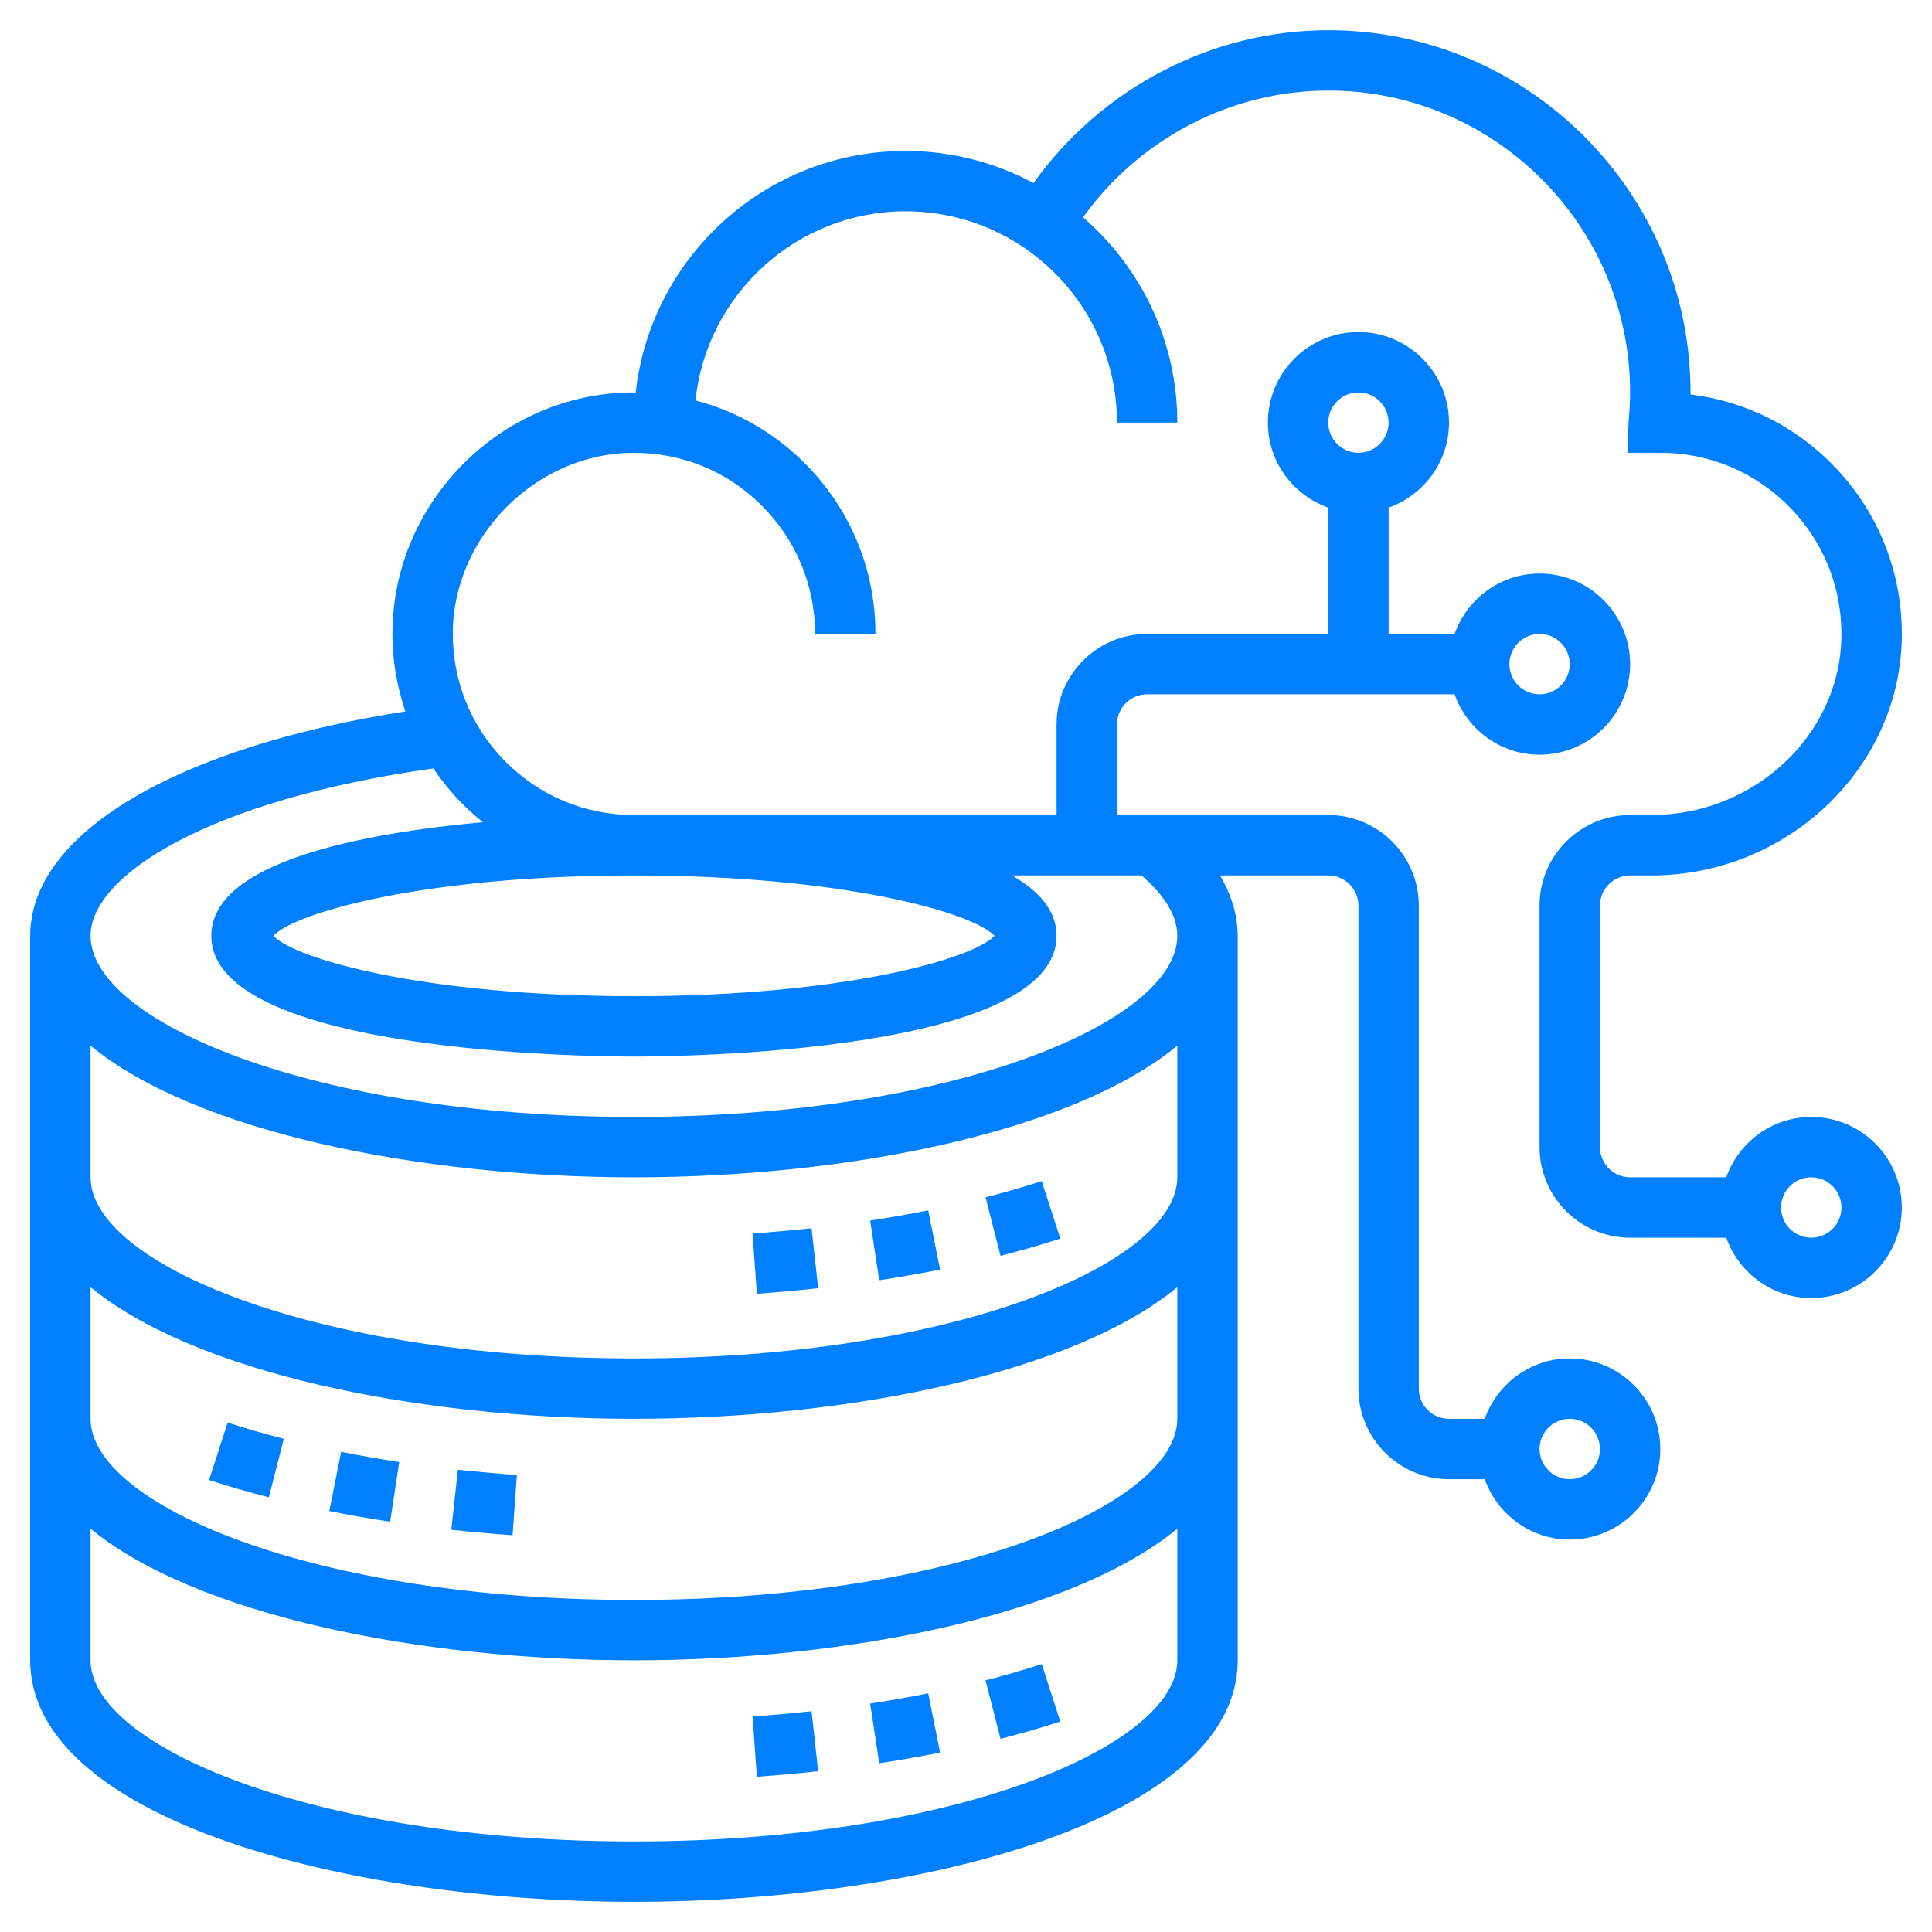 <svg width="62" height="62" viewBox="0 0 62 62" fill="none" xmlns="http://www.w3.org/2000/svg">
<path d="M31.627 38.423L32.108 40.301C32.766 40.132 33.407 39.947 34.026 39.747L33.43 37.903C32.849 38.091 32.246 38.266 31.627 38.423V38.423Z" fill="#007FFF"/>
<path d="M24.15 39.585L24.289 41.518C24.95 41.47 25.605 41.411 26.255 41.34L26.044 39.415C25.418 39.482 24.786 39.539 24.15 39.585V39.585Z" fill="#007FFF"/>
<path d="M27.924 39.169L28.215 41.085C28.877 40.984 29.529 40.87 30.168 40.742L29.788 38.842C29.178 38.963 28.555 39.073 27.924 39.169V39.169Z" fill="#007FFF"/>
<path d="M27.924 54.669L28.215 56.585C28.877 56.484 29.529 56.37 30.168 56.242L29.788 54.342C29.178 54.463 28.555 54.573 27.924 54.669V54.669Z" fill="#007FFF"/>
<path d="M24.15 55.085L24.289 57.018C24.95 56.97 25.605 56.911 26.255 56.84L26.044 54.915C25.418 54.982 24.786 55.039 24.15 55.085V55.085Z" fill="#007FFF"/>
<path d="M31.627 53.923L32.108 55.801C32.766 55.632 33.407 55.447 34.026 55.247L33.43 53.403C32.849 53.591 32.246 53.766 31.627 53.923V53.923Z" fill="#007FFF"/>
<path d="M14.483 49.09C15.133 49.161 15.788 49.22 16.449 49.268L16.587 47.335C15.952 47.289 15.319 47.232 14.694 47.165L14.483 49.09Z" fill="#007FFF"/>
<path d="M6.708 47.497C7.328 47.697 7.968 47.881 8.627 48.051L9.108 46.173C8.489 46.015 7.887 45.841 7.305 45.652L6.708 47.497Z" fill="#007FFF"/>
<path d="M10.567 48.491C11.207 48.619 11.859 48.733 12.52 48.834L12.812 46.917C12.18 46.822 11.558 46.713 10.948 46.591L10.567 48.491Z" fill="#007FFF"/>
<path d="M58.125 35.844C56.864 35.844 55.798 36.657 55.397 37.781H52.312C51.779 37.781 51.344 37.346 51.344 36.812V29.062C51.344 28.529 51.779 28.094 52.312 28.094H52.997C57.302 28.094 60.904 24.724 61.028 20.582C61.092 18.465 60.316 16.465 58.845 14.948C57.607 13.672 56.013 12.878 54.251 12.659C54.251 12.637 54.251 12.616 54.251 12.595C54.251 6.184 49.036 0.97 42.626 0.97C38.864 0.97 35.335 2.837 33.167 5.875C31.943 5.219 30.546 4.844 29.062 4.844C24.581 4.844 20.881 8.244 20.4 12.6C20.344 12.6 20.29 12.594 20.233 12.594C16.078 12.652 12.652 16.078 12.594 20.233C12.581 21.132 12.729 22.005 13.008 22.831C5.653 23.98 0.969 26.749 0.969 30.031V53.281C0.969 58.315 10.952 61.031 20.344 61.031C29.736 61.031 39.719 58.315 39.719 53.281V30.031C39.719 29.506 39.585 28.83 39.151 28.094H42.625C43.159 28.094 43.594 28.529 43.594 29.062V44.562C43.594 46.165 44.898 47.469 46.5 47.469H47.647C48.048 48.593 49.114 49.406 50.375 49.406C51.977 49.406 53.281 48.102 53.281 46.5C53.281 44.898 51.977 43.594 50.375 43.594C49.114 43.594 48.048 44.407 47.647 45.531H46.5C45.966 45.531 45.531 45.096 45.531 44.562V29.062C45.531 27.46 44.227 26.156 42.625 26.156H35.844V23.25C35.844 22.716 36.279 22.281 36.812 22.281H46.678C47.079 23.406 48.145 24.219 49.406 24.219C51.009 24.219 52.312 22.915 52.312 21.312C52.312 19.71 51.009 18.406 49.406 18.406C48.145 18.406 47.079 19.219 46.678 20.344H44.562V16.291C45.687 15.889 46.5 14.824 46.5 13.562C46.5 11.96 45.196 10.656 43.594 10.656C41.991 10.656 40.688 11.96 40.688 13.562C40.688 14.824 41.5 15.889 42.625 16.291V20.344H36.812C35.21 20.344 33.906 21.648 33.906 23.25V26.156H20.344C18.776 26.156 17.306 25.541 16.205 24.425C15.104 23.309 14.51 21.83 14.531 20.261C14.574 17.198 17.197 14.575 20.26 14.532C21.872 14.517 23.309 15.105 24.425 16.206C25.541 17.306 26.156 18.776 26.156 20.344H28.094C28.094 18.253 27.274 16.293 25.785 14.826C24.803 13.857 23.617 13.191 22.319 12.851C22.675 9.445 25.563 6.781 29.062 6.781C32.802 6.781 35.844 9.823 35.844 13.562H37.781C37.781 10.931 36.605 8.574 34.756 6.975C36.565 4.453 39.499 2.906 42.625 2.906C47.967 2.906 52.312 7.252 52.312 12.594C52.312 12.892 52.293 13.187 52.267 13.478L52.221 14.531H53.281C54.867 14.531 56.348 15.158 57.453 16.296C58.557 17.434 59.138 18.935 59.091 20.524C58.998 23.63 56.264 26.156 52.997 26.156H52.312C50.71 26.156 49.406 27.46 49.406 29.062V36.812C49.406 38.415 50.71 39.719 52.312 39.719H55.397C55.798 40.843 56.864 41.656 58.125 41.656C59.727 41.656 61.031 40.352 61.031 38.75C61.031 37.148 59.727 35.844 58.125 35.844V35.844ZM50.375 45.531C50.909 45.531 51.344 45.966 51.344 46.5C51.344 47.034 50.909 47.469 50.375 47.469C49.841 47.469 49.406 47.034 49.406 46.5C49.406 45.966 49.841 45.531 50.375 45.531ZM43.594 12.594C44.127 12.594 44.562 13.029 44.562 13.562C44.562 14.096 44.127 14.531 43.594 14.531C43.06 14.531 42.625 14.096 42.625 13.562C42.625 13.029 43.06 12.594 43.594 12.594ZM49.406 20.344C49.94 20.344 50.375 20.779 50.375 21.312C50.375 21.846 49.94 22.281 49.406 22.281C48.873 22.281 48.438 21.846 48.438 21.312C48.438 20.779 48.873 20.344 49.406 20.344ZM20.344 59.094C10.067 59.094 2.906 56.031 2.906 53.281V49.057C6.261 51.819 13.458 53.281 20.344 53.281C27.23 53.281 34.426 51.819 37.781 49.057V53.281C37.781 56.031 30.62 59.094 20.344 59.094ZM20.344 51.344C10.067 51.344 2.906 48.281 2.906 45.531V41.307C6.261 44.069 13.458 45.531 20.344 45.531C27.23 45.531 34.426 44.069 37.781 41.307V45.531C37.781 48.281 30.62 51.344 20.344 51.344ZM20.344 43.594C10.067 43.594 2.906 40.531 2.906 37.781V33.557C6.261 36.319 13.458 37.781 20.344 37.781C27.23 37.781 34.426 36.319 37.781 33.557V37.781C37.781 40.531 30.62 43.594 20.344 43.594ZM31.916 30.031C31.221 30.774 27.056 31.969 20.344 31.969C13.631 31.969 9.467 30.774 8.772 30.031C9.467 29.288 13.631 28.094 20.344 28.094C27.056 28.094 31.221 29.288 31.916 30.031ZM14.826 25.785C15.038 26 15.264 26.198 15.495 26.385C11.579 26.744 6.781 27.666 6.781 30.031C6.781 33.798 18.956 33.906 20.344 33.906C21.732 33.906 33.906 33.798 33.906 30.031C33.906 29.231 33.353 28.598 32.475 28.094H36.631C37.214 28.595 37.781 29.274 37.781 30.031C37.781 32.781 30.62 35.844 20.344 35.844C10.067 35.844 2.906 32.781 2.906 30.031C2.906 28.099 6.689 25.673 13.908 24.66C14.177 25.058 14.481 25.436 14.826 25.785V25.785ZM58.125 39.719C57.591 39.719 57.156 39.284 57.156 38.75C57.156 38.216 57.591 37.781 58.125 37.781C58.659 37.781 59.094 38.216 59.094 38.75C59.094 39.284 58.659 39.719 58.125 39.719Z" fill="#007FFF"/>
</svg>
